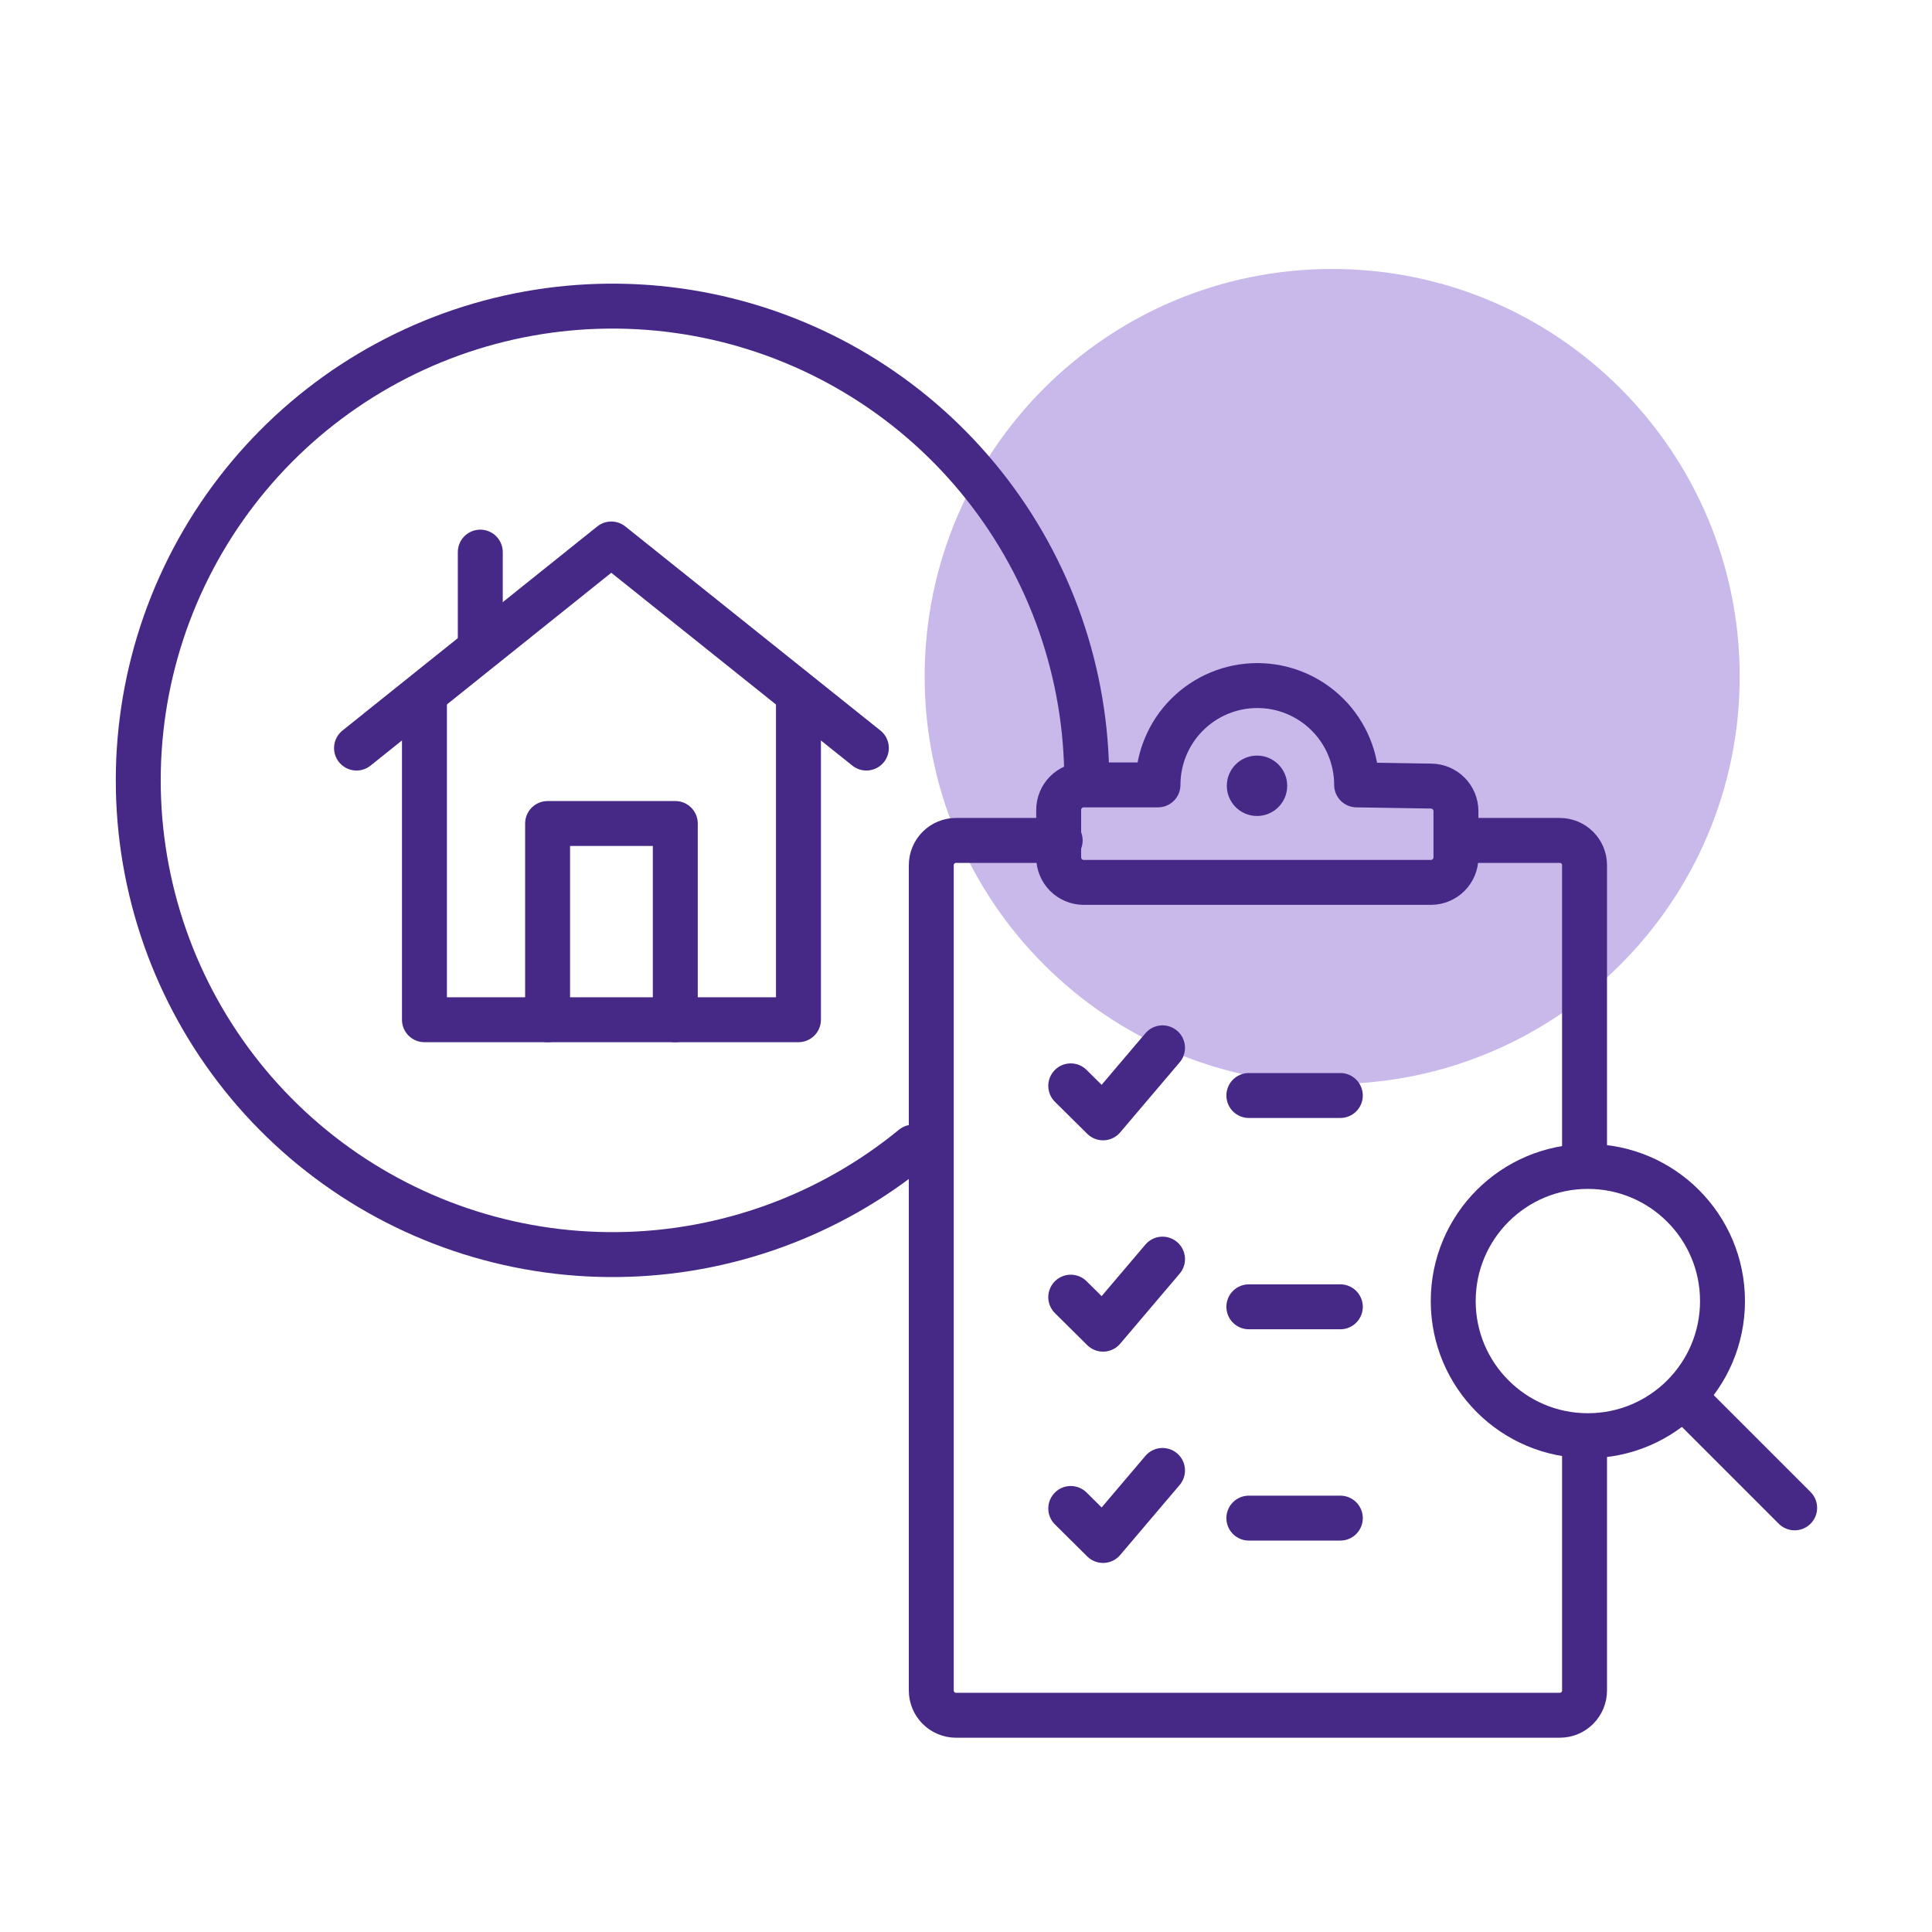 <svg width="129" height="129" viewBox="0 0 129 129" fill="none" xmlns="http://www.w3.org/2000/svg">
<path d="M88.95 72.381C103.978 72.381 116.16 60.198 116.16 45.17C116.16 30.142 103.978 17.959 88.95 17.959C73.921 17.959 61.739 30.142 61.739 45.17C61.739 60.198 73.921 72.381 88.95 72.381Z" fill="#C9B9EB"/>
<path d="M105.8 95.944V112.875C105.8 113.314 105.626 113.734 105.316 114.044C105.006 114.354 104.586 114.528 104.147 114.528H63.835C63.397 114.528 62.976 114.354 62.666 114.044C62.356 113.734 62.182 113.314 62.182 112.875V57.768C62.182 57.33 62.356 56.909 62.666 56.599C62.976 56.289 63.397 56.115 63.835 56.115H70.789" stroke="#462887" stroke-width="3" stroke-linecap="round" stroke-linejoin="round"/>
<path d="M97.435 56.115H104.147C104.586 56.115 105.006 56.289 105.316 56.599C105.626 56.909 105.8 57.33 105.8 57.768V77.178" stroke="#462887" stroke-width="3" stroke-linecap="round" stroke-linejoin="round"/>
<path d="M90.582 52.407C90.582 50.648 89.883 48.961 88.64 47.718C87.396 46.474 85.71 45.775 83.951 45.775C82.192 45.775 80.505 46.474 79.262 47.718C78.018 48.961 77.319 50.648 77.319 52.407H72.341C71.901 52.412 71.48 52.591 71.171 52.904C70.861 53.217 70.688 53.639 70.688 54.08V57.244C70.688 57.684 70.861 58.107 71.171 58.42C71.48 58.733 71.901 58.912 72.341 58.917H95.561C96.001 58.912 96.421 58.733 96.731 58.42C97.04 58.107 97.214 57.684 97.214 57.244V54.16C97.214 53.72 97.04 53.298 96.731 52.984C96.421 52.671 96.001 52.493 95.561 52.487L90.582 52.407Z" stroke="#462887" stroke-width="3" stroke-linecap="round" stroke-linejoin="round"/>
<circle cx="83.931" cy="52.467" r="2.016" fill="#462887"/>
<path d="M119.829 100.68L112.653 93.504" stroke="#462887" stroke-width="3" stroke-linecap="round" stroke-linejoin="round"/>
<path d="M106.022 95.862C110.987 95.862 115.012 91.837 115.012 86.873C115.012 81.908 110.987 77.883 106.022 77.883C101.057 77.883 97.032 81.908 97.032 86.873C97.032 91.837 101.057 95.862 106.022 95.862Z" stroke="#462887" stroke-width="3" stroke-linecap="round" stroke-linejoin="round"/>
<path d="M83.386 73.147H89.494" stroke="#462887" stroke-width="3" stroke-linecap="round" stroke-linejoin="round"/>
<path d="M71.494 72.503L73.651 74.639L77.622 69.963" stroke="#462887" stroke-width="3" stroke-linecap="round" stroke-linejoin="round"/>
<path d="M83.386 101.365H89.494" stroke="#462887" stroke-width="3" stroke-linecap="round" stroke-linejoin="round"/>
<path d="M71.494 100.721L73.651 102.858L77.622 98.182" stroke="#462887" stroke-width="3" stroke-linecap="round" stroke-linejoin="round"/>
<path d="M83.386 87.256H89.494" stroke="#462887" stroke-width="3" stroke-linecap="round" stroke-linejoin="round"/>
<path d="M71.494 86.612L73.651 88.749L77.622 84.072" stroke="#462887" stroke-width="3" stroke-linecap="round" stroke-linejoin="round"/>
<path d="M23.805 49.948L40.816 36.322L57.848 49.948" stroke="#462887" stroke-width="3" stroke-linecap="round" stroke-linejoin="round"/>
<path d="M36.563 68.088V54.986H45.09V68.088" stroke="#462887" stroke-width="3" stroke-linecap="round" stroke-linejoin="round"/>
<path d="M28.34 46.883V68.087H53.313V46.883" stroke="#462887" stroke-width="3" stroke-linecap="round" stroke-linejoin="round"/>
<path d="M32.069 42.771V36.865" stroke="#462887" stroke-width="3" stroke-linecap="round" stroke-linejoin="round"/>
<path d="M60.973 76.593C55.408 81.156 48.455 83.686 41.259 83.768C34.063 83.85 27.054 81.479 21.386 77.045C15.718 72.611 11.73 66.379 10.078 59.375C8.425 52.371 9.208 45.014 12.297 38.514C15.385 32.014 20.596 26.761 27.07 23.618C33.543 20.476 40.894 19.632 47.912 21.226C54.929 22.82 61.194 26.757 65.675 32.388C70.156 38.019 72.585 45.008 72.562 52.204" stroke="#462887" stroke-width="3" stroke-linecap="round" stroke-linejoin="round"/>
</svg>
